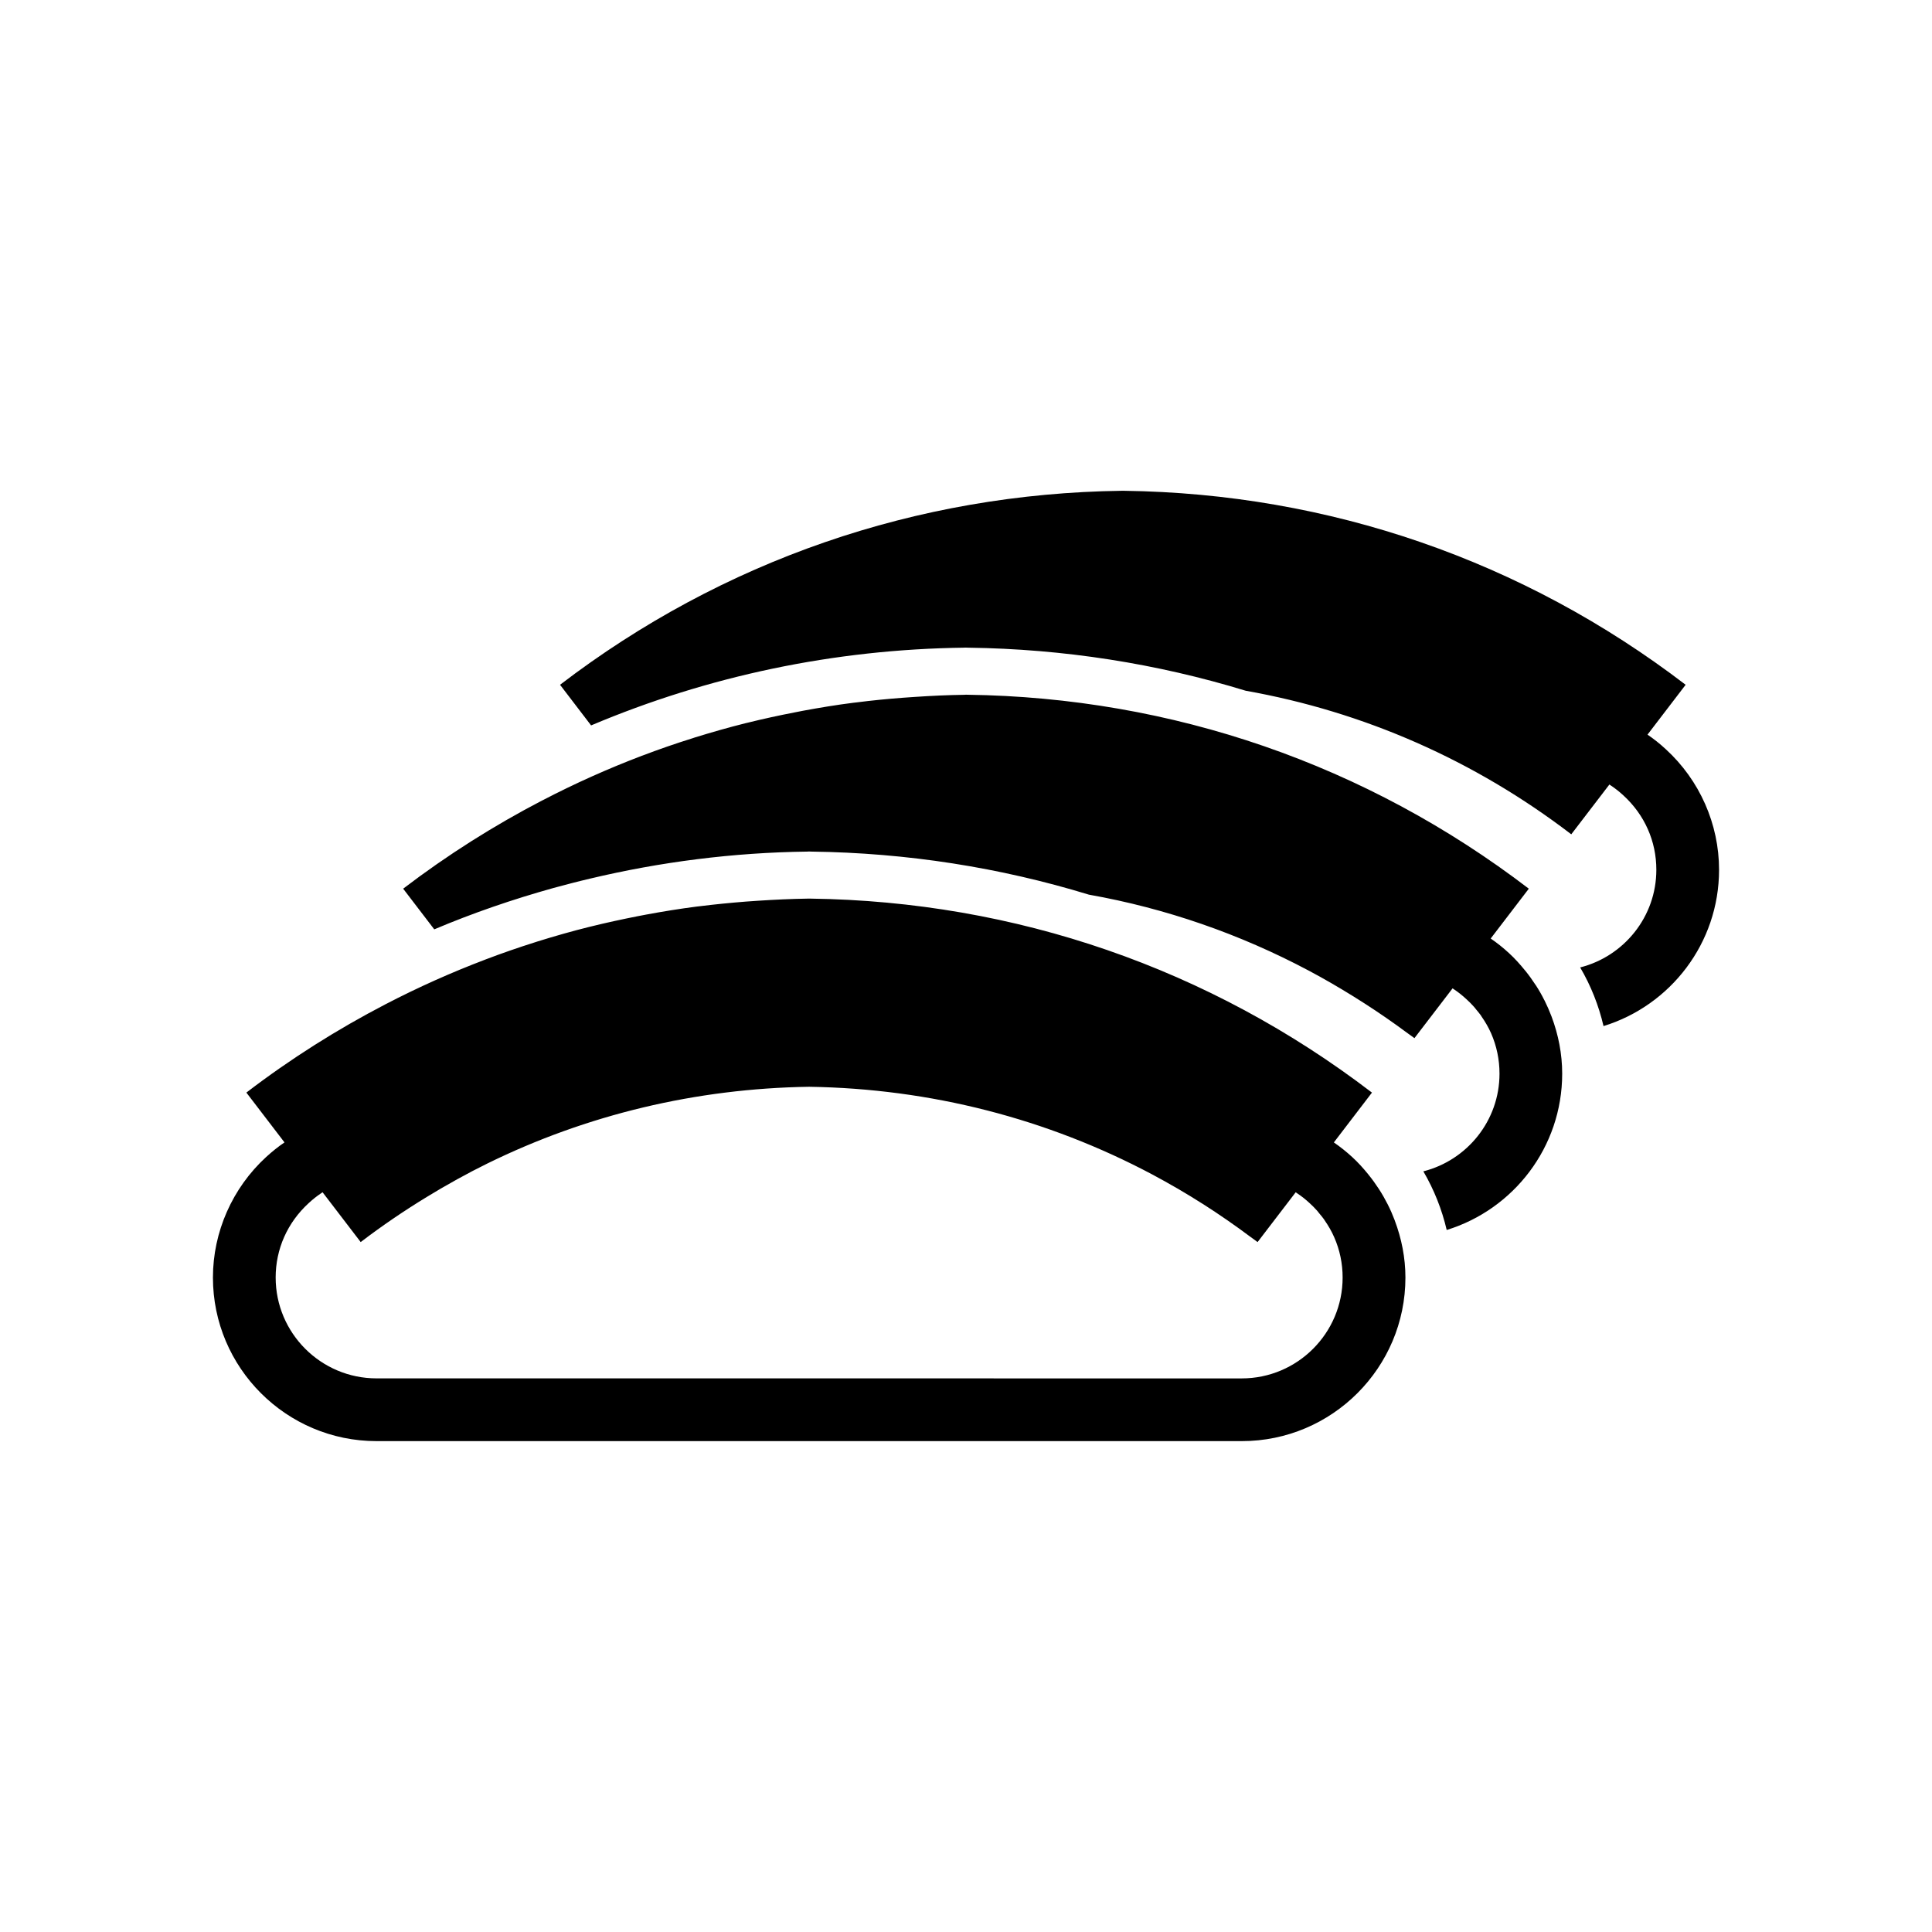 <?xml version="1.0" encoding="UTF-8"?>
<!-- The Best Svg Icon site in the world: iconSvg.co, Visit us! https://iconsvg.co -->
<svg fill="#000000" width="800px" height="800px" version="1.1" viewBox="144 144 512 512" xmlns="http://www.w3.org/2000/svg">
 <path d="m200.43 482.56c0 23.906 19.453 43.352 43.352 43.352h229.31c23.906 0 43.359-19.445 43.359-43.352 0-5.211-1.02-10.328-2.832-15.133l-0.016-0.059c-0.543-1.438-1.152-2.832-1.848-4.203-0.012-0.035-0.035-0.059-0.047-0.09-0.695-1.367-1.449-2.691-2.289-3.977-0.02-0.031-0.035-0.047-0.047-0.074-0.848-1.293-1.738-2.543-2.719-3.738 0 0-0.012-0.035-0.02-0.035-1.328-1.637-2.746-3.215-4.316-4.648-1.594-1.461-3.188-2.719-4.832-3.848l10.098-13.203c-43.023-32.918-94.484-50.695-148.82-51.41h-0.656c-4.418 0.066-8.812 0.277-13.184 0.559-1.102 0.066-2.195 0.145-3.301 0.23-4.051 0.324-8.086 0.715-12.09 1.215-0.324 0.035-0.645 0.066-0.957 0.109-4.449 0.578-8.867 1.289-13.262 2.106-0.734 0.145-1.48 0.281-2.223 0.422-4.191 0.828-8.379 1.727-12.516 2.754-0.168 0.047-0.332 0.09-0.504 0.121-4.574 1.137-9.09 2.43-13.574 3.824-0.211 0.066-0.414 0.145-0.625 0.203-4.465 1.406-8.879 2.938-13.25 4.602-0.012 0-0.012 0-0.02 0.012-9.004 3.414-17.801 7.352-26.379 11.809-0.02 0-0.02 0.016-0.035 0.016-12.848 6.68-25.195 14.465-36.898 23.422l10.105 13.203c-1.652 1.113-3.234 2.387-4.84 3.848-8.973 8.219-14.125 19.875-14.125 31.965zm16.621 0c0-7.551 3.113-14.547 8.73-19.699 1.102-1.023 2.176-1.867 3.254-2.59l0.449-0.312 10.105 13.203c5.644-4.312 11.465-8.266 17.457-11.922 2.527-1.543 5.074-3.039 7.664-4.465 0.145-0.09 0.301-0.176 0.457-0.258 2.629-1.461 5.297-2.856 7.996-4.18 26.344-12.938 55.242-19.875 85.258-20.332 32.203 0.488 63.102 8.453 90.949 23.242 2.191 1.168 4.352 2.379 6.492 3.617 0.09 0.055 0.188 0.109 0.281 0.156 2.195 1.281 4.367 2.609 6.523 3.981 0.02 0.012 0.035 0.02 0.047 0.02 4.359 2.781 8.637 5.738 12.809 8.863 0.574 0.422 1.18 0.836 1.75 1.281l10.105-13.203 0.457 0.324c1.082 0.715 2.144 1.551 3.25 2.574 0.715 0.648 1.371 1.32 1.996 2.019 0.203 0.23 0.379 0.48 0.578 0.727 0.398 0.484 0.812 0.957 1.18 1.473 0.09 0.109 0.145 0.262 0.238 0.367 0.977 1.414 1.828 2.875 2.508 4.445 1.461 3.309 2.227 6.922 2.227 10.672 0 14.738-11.992 26.727-26.727 26.727l-229.3-0.008c-14.73 0-26.73-11.992-26.73-26.723zm288.48-72.695c-0.926-0.598-1.848-1.188-2.801-1.773-3.898-2.414-7.863-4.727-11.898-6.867-18.27-9.703-37.855-16.512-58.266-20.133-23.594-7.219-48.254-11.078-73.496-11.41l-0.332-0.012-0.312-0.012-0.301 0.012-0.191 0.012c-19.652 0.246-38.93 2.727-57.625 7.176-3.223 0.754-6.434 1.605-9.629 2.465-10.766 3.004-21.316 6.613-31.598 10.965l-8.242-10.777c11.715-8.941 24.059-16.73 36.898-23.41 0.012-0.012 0.02-0.012 0.047-0.012 8.566-4.465 17.367-8.398 26.371-11.824h0.02c4.375-1.664 8.793-3.199 13.262-4.594 0.203-0.066 0.402-0.137 0.605-0.203 4.492-1.395 9.023-2.691 13.574-3.824 0.18-0.047 0.359-0.09 0.523-0.121 4.137-1.027 8.309-1.93 12.504-2.742 0.746-0.156 1.48-0.301 2.215-0.434 4.41-0.816 8.812-1.543 13.262-2.106 0.312-0.047 0.637-0.066 0.957-0.109 4.004-0.516 8.047-0.902 12.09-1.215 1.102-0.09 2.207-0.168 3.305-0.23 4.383-0.293 8.766-0.504 13.184-0.559l0.34-0.027 0.332 0.012c54.332 0.715 105.79 18.496 148.82 51.398l-10.102 13.207c1.648 1.129 3.246 2.387 4.84 3.859 1.562 1.43 2.977 3.012 4.301 4.648 0.012 0.012 0.02 0.012 0.02 0.012 0.984 1.215 1.883 2.465 2.719 3.758 0.023 0.02 0.035 0.039 0.059 0.066 0.836 1.289 1.594 2.609 2.273 3.981 0.023 0.02 0.035 0.055 0.059 0.09 0.68 1.371 1.293 2.766 1.84 4.207 0 0 0.012 0.031 0.02 0.055 1.805 4.805 2.816 9.914 2.816 15.133 0 19.477-12.898 35.977-30.605 41.43-1.273-5.453-3.359-10.707-6.191-15.539 11.582-2.941 20.184-13.418 20.184-25.891 0-3.758-0.77-7.359-2.223-10.688-0.691-1.551-1.535-3.023-2.519-4.43-0.082-0.121-0.141-0.258-0.238-0.379-0.363-0.504-0.777-0.977-1.18-1.473-0.203-0.238-0.367-0.492-0.578-0.715-0.625-0.707-1.293-1.379-1.996-2.016-1.102-1.02-2.16-1.863-3.246-2.59l-0.457-0.312-10.105 13.195c-0.578-0.449-1.195-0.836-1.785-1.285-3.766-2.805-7.598-5.445-11.52-7.969zm65.426-57.648-0.449-0.312-10.105 13.195c-25.617-19.609-54.992-32.492-86.277-38.047-23.578-7.211-48.25-11.078-73.496-11.41l-0.324-0.012-0.309-0.004h-0.312l-0.18 0.012c-34.484 0.441-67.863 7.508-98.859 20.602l-8.23-10.766c43.02-32.914 94.484-50.684 148.82-51.41h0.656c54.332 0.727 105.8 18.496 148.82 51.41l-10.105 13.211c1.648 1.129 3.25 2.379 4.84 3.859 8.977 8.207 14.121 19.852 14.121 31.957 0 19.477-12.906 35.973-30.617 41.422-1.273-5.461-3.344-10.699-6.191-15.543 11.578-2.934 20.188-13.406 20.188-25.875 0-7.562-3.098-14.555-8.73-19.711-1.105-1.02-2.176-1.855-3.254-2.578z"/>
</svg>